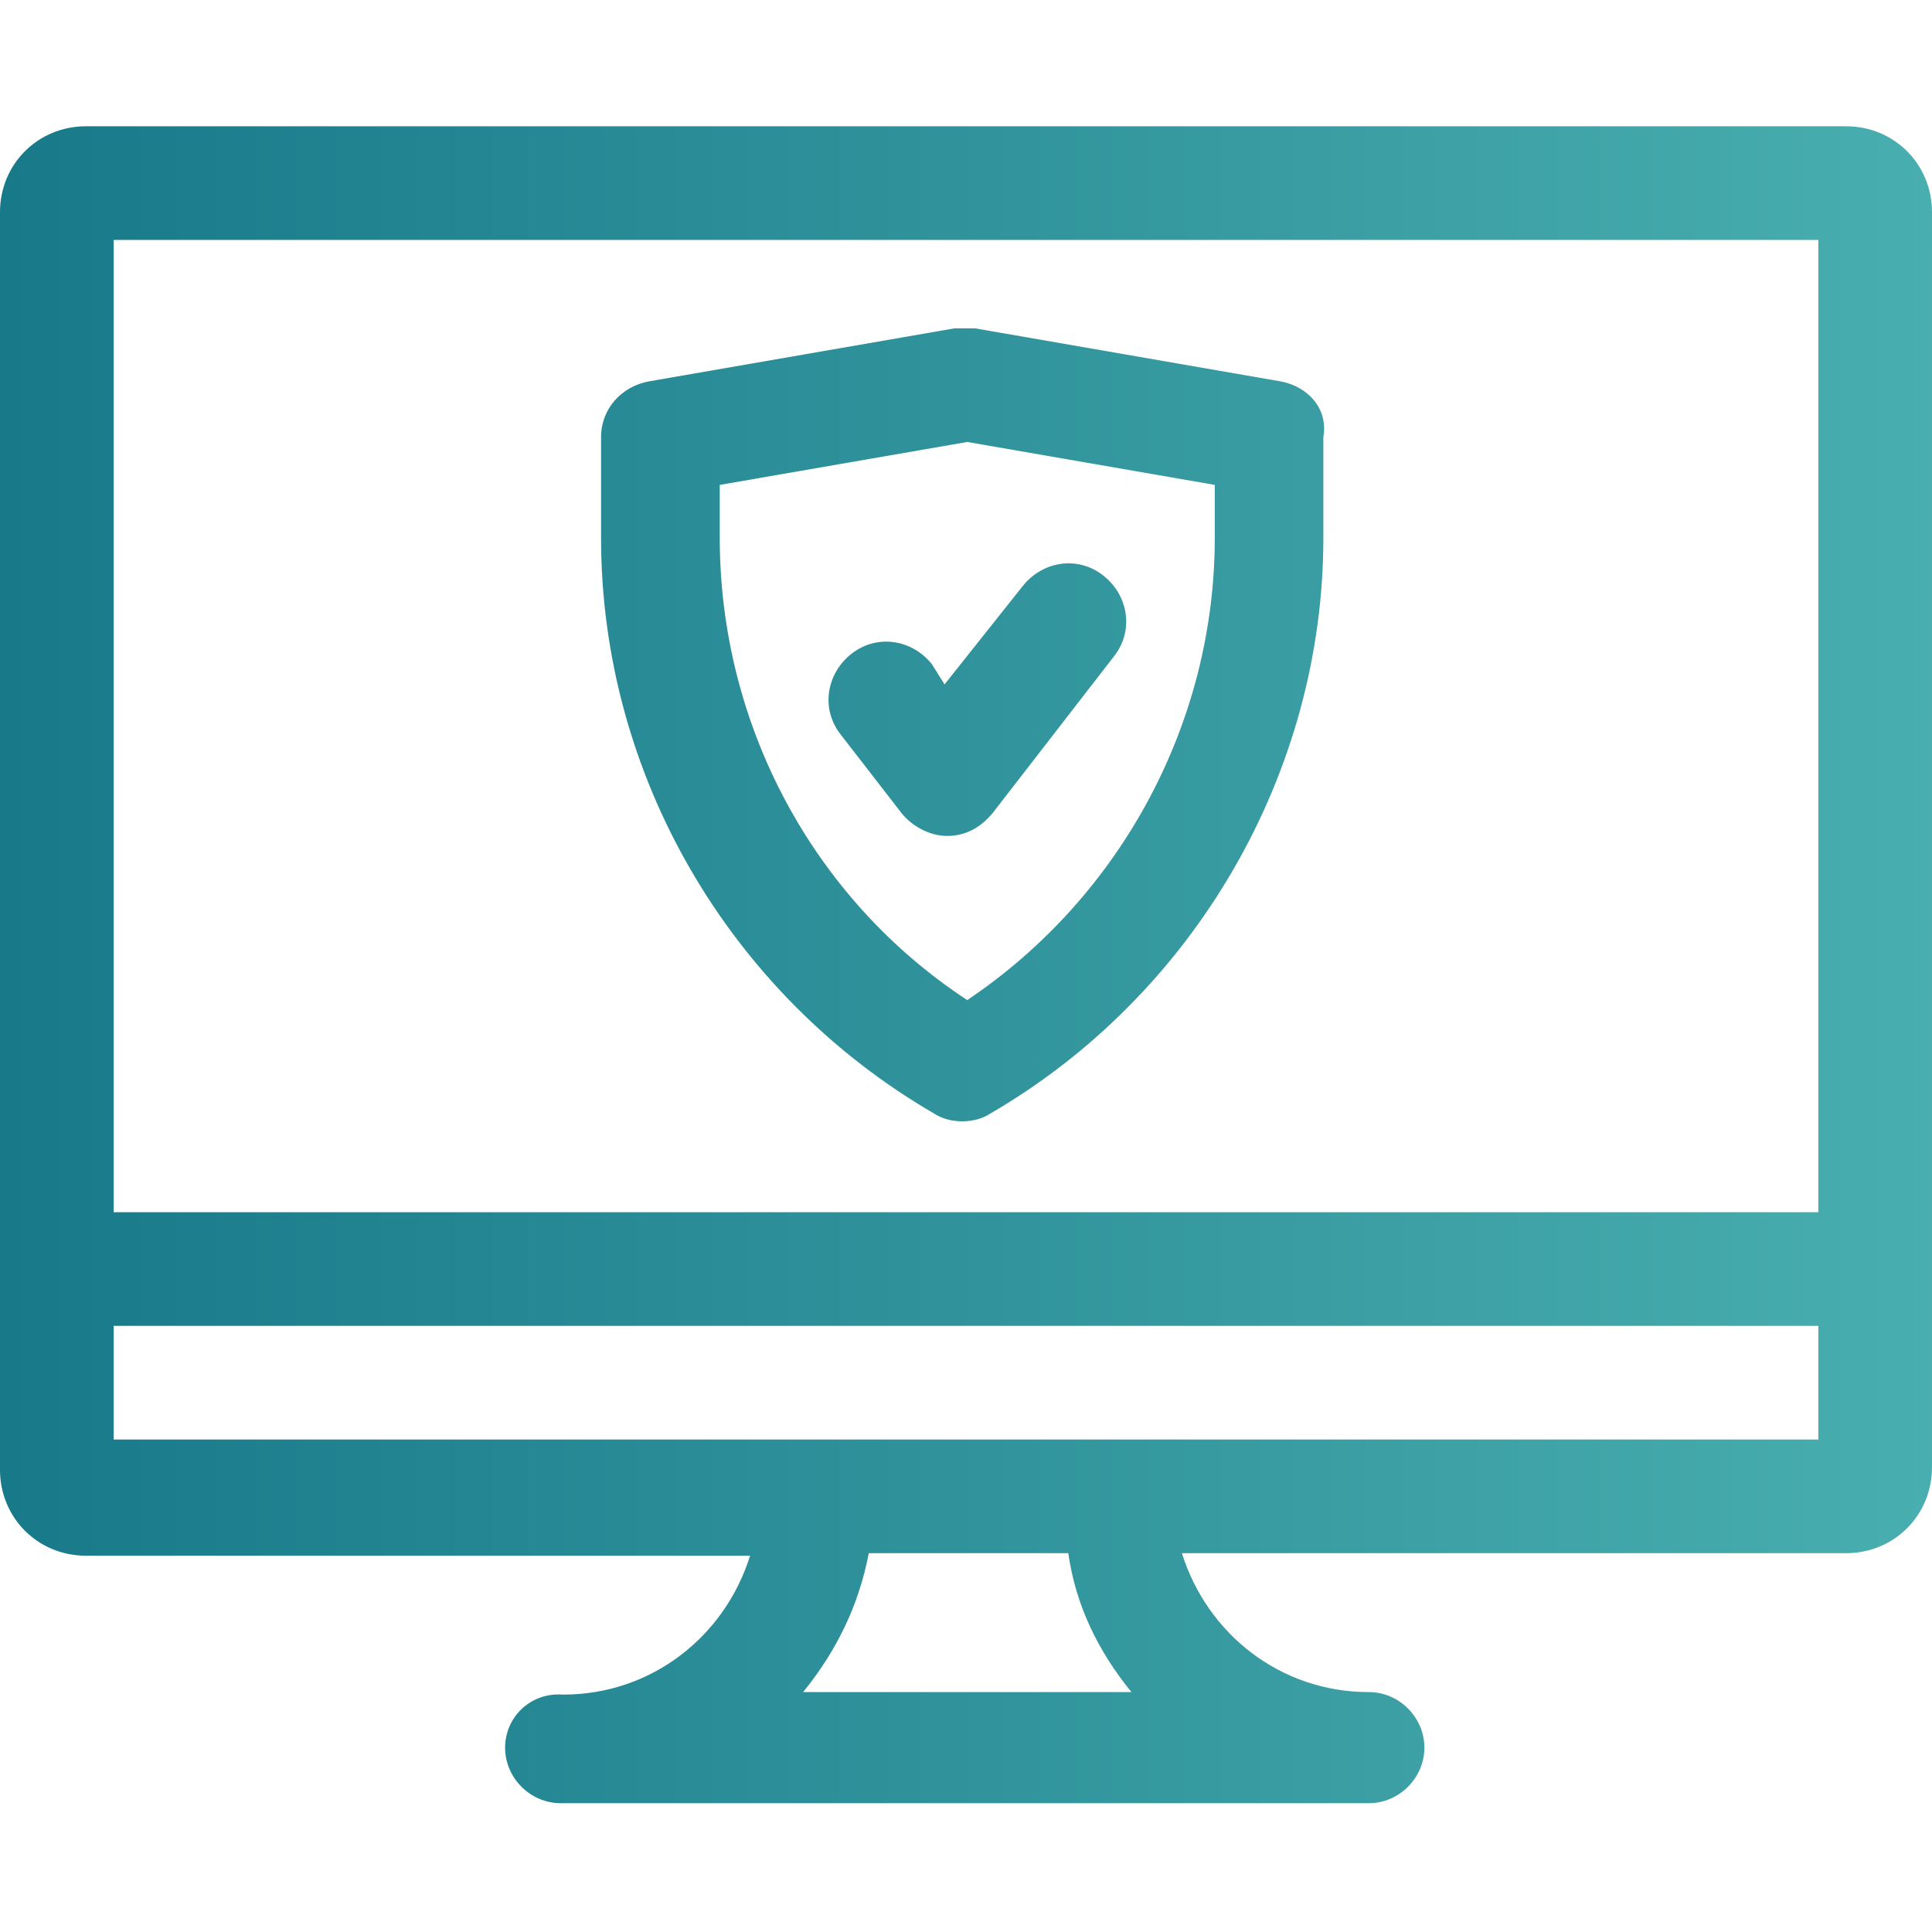 <?xml version="1.0" encoding="utf-8"?>
<!-- Generator: Adobe Illustrator 25.3.1, SVG Export Plug-In . SVG Version: 6.00 Build 0)  -->
<svg version="1.1" id="Layer_1" xmlns="http://www.w3.org/2000/svg" xmlns:xlink="http://www.w3.org/1999/xlink" x="0px" y="0px"
	 viewBox="0 0 76.5 76.5" style="enable-background:new 0 0 76.5 76.5;" xml:space="preserve">
<style type="text/css">
	.st0{fill:url(#SVGID_1_);}
	.st1{fill:url(#SVGID_2_);}
	.st2{fill:url(#SVGID_3_);}
</style>
<g>
	<g>
		<linearGradient id="SVGID_1_" gradientUnits="userSpaceOnUse" x1="0" y1="38.25" x2="76.5" y2="38.25">
			<stop  offset="0" style="stop-color:#187989"/>
			<stop  offset="1" style="stop-color:#49AEAF"/>
		</linearGradient>
		<path class="st0" d="M73.1,5H3.4C1.5,5,0,6.5,0,8.4v41.9v7.9c0,1.9,1.5,3.4,3.4,3.4h26.3c-1,3.2-3.9,5.5-7.4,5.5
			C21,67,20,68,20,69.2s1,2.2,2.2,2.2h32c1.2,0,2.2-1,2.2-2.2s-1-2.2-2.2-2.2c-3.5,0-6.4-2.3-7.4-5.5h26.3c1.9,0,3.4-1.5,3.4-3.4
			v-7.9V8.4C76.5,6.5,75,5,73.1,5z M4.5,9.5H72V48H4.5V9.5z M44.8,67h-13c1.3-1.6,2.2-3.4,2.6-5.5h7.9C42.6,63.6,43.5,65.4,44.8,67z
			 M72,57H44.2h-12H4.5v-4.5H72V57z"/>
		<linearGradient id="SVGID_2_" gradientUnits="userSpaceOnUse" x1="0" y1="38.25" x2="76.5" y2="38.25">
			<stop  offset="0" style="stop-color:#187989"/>
			<stop  offset="1" style="stop-color:#49AEAF"/>
		</linearGradient>
		<path class="st1" d="M50.7,15.1L38.6,13c-0.3,0-0.5,0-0.8,0l-12.1,2.1c-1.1,0.2-1.9,1.1-1.9,2.2v4c0,9.4,5.1,18.1,13.2,22.8
			c0.3,0.2,0.7,0.3,1.1,0.3s0.8-0.1,1.1-0.3c8.1-4.7,13.2-13.5,13.2-22.8v-4C52.6,16.2,51.8,15.3,50.7,15.1z M48.1,21.3
			c0,7.3-3.7,14.2-9.8,18.3c-6.1-4-9.8-10.9-9.8-18.3v-2.1l9.8-1.7l9.8,1.7V21.3z"/>
		<linearGradient id="SVGID_3_" gradientUnits="userSpaceOnUse" x1="0" y1="38.25" x2="76.5" y2="38.25">
			<stop  offset="0" style="stop-color:#187989"/>
			<stop  offset="1" style="stop-color:#49AEAF"/>
		</linearGradient>
		<path class="st2" d="M36.9,26.3c-0.8-1-2.2-1.2-3.2-0.4c-1,0.8-1.2,2.2-0.4,3.2l2.4,3.1c0.4,0.5,1.1,0.9,1.8,0.9s1.3-0.3,1.8-0.9
			l4.8-6.2c0.8-1,0.6-2.4-0.4-3.2c-1-0.8-2.4-0.6-3.2,0.4l-3.1,3.9L36.9,26.3z"/>
	</g>
</g>
</svg>
